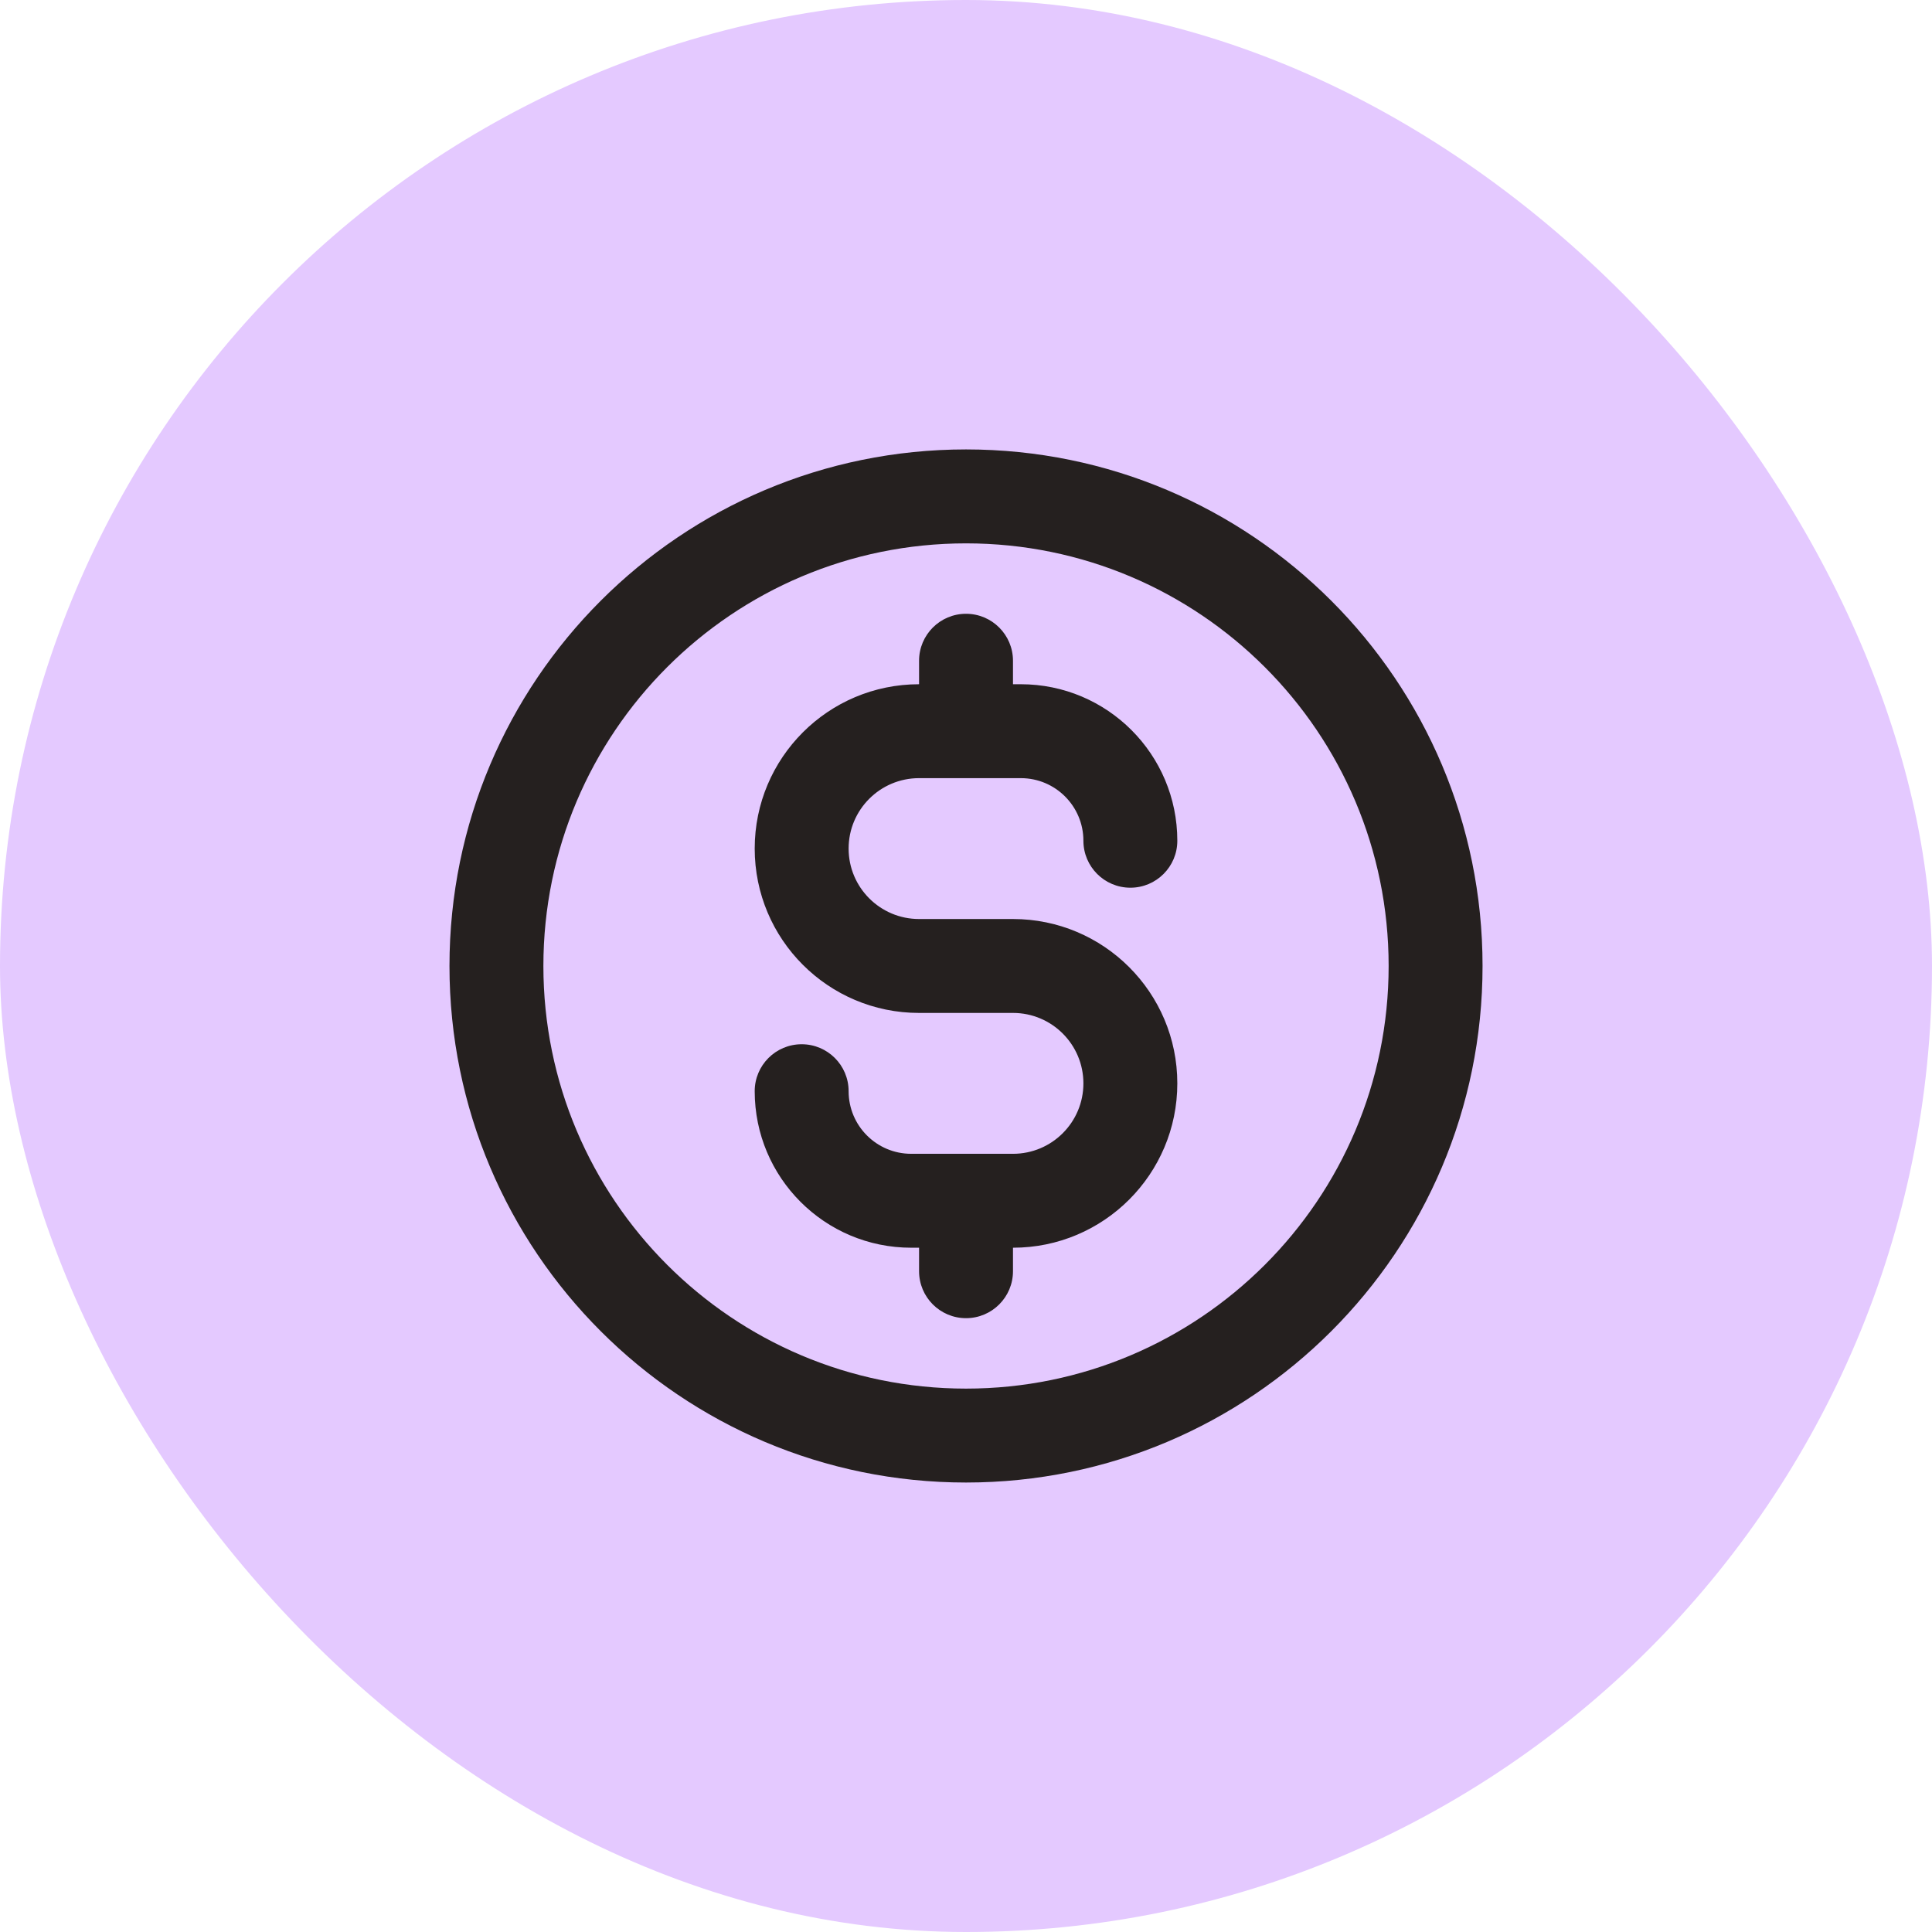 <svg width="82" height="82" viewBox="0 0 82 82" fill="none" xmlns="http://www.w3.org/2000/svg">
<rect width="82" height="82" rx="41" fill="#E4C9FF"/>
<path fill-rule="evenodd" clip-rule="evenodd" d="M41.001 23.062C31.094 23.062 23.063 31.092 23.063 40.999C23.063 50.906 31.094 58.937 41.001 58.937C50.907 58.937 58.938 50.906 58.938 40.999C58.938 31.092 50.907 23.062 41.001 23.062ZM19.077 40.999C19.077 28.891 28.893 19.075 41.001 19.075C53.109 19.075 62.924 28.891 62.924 40.999C62.924 53.107 53.109 62.923 41.001 62.923C28.893 62.923 19.077 53.107 19.077 40.999ZM41.001 26.051C42.102 26.051 42.994 26.944 42.994 28.044V29.041H43.326C46.995 29.041 49.969 32.015 49.969 35.684C49.969 36.785 49.077 37.677 47.977 37.677C46.876 37.677 45.983 36.785 45.983 35.684C45.983 34.217 44.794 33.027 43.326 33.027H39.008C37.357 33.027 36.018 34.365 36.018 36.016C36.018 37.667 37.357 39.006 39.008 39.006H42.994C46.846 39.006 49.969 42.129 49.969 45.982C49.969 49.834 46.846 52.957 42.994 52.957V53.954C42.994 55.055 42.102 55.947 41.001 55.947C39.9 55.947 39.008 55.055 39.008 53.954V52.957H38.675C35.006 52.957 32.032 49.983 32.032 46.314C32.032 45.213 32.924 44.321 34.025 44.321C35.126 44.321 36.018 45.213 36.018 46.314C36.018 47.782 37.208 48.971 38.675 48.971H42.994C44.645 48.971 45.983 47.633 45.983 45.982C45.983 44.331 44.645 42.992 42.994 42.992H39.008C35.155 42.992 32.032 39.869 32.032 36.016C32.032 32.164 35.155 29.041 39.008 29.041V28.044C39.008 26.944 39.9 26.051 41.001 26.051Z" fill="#25201F"/>
</svg>
